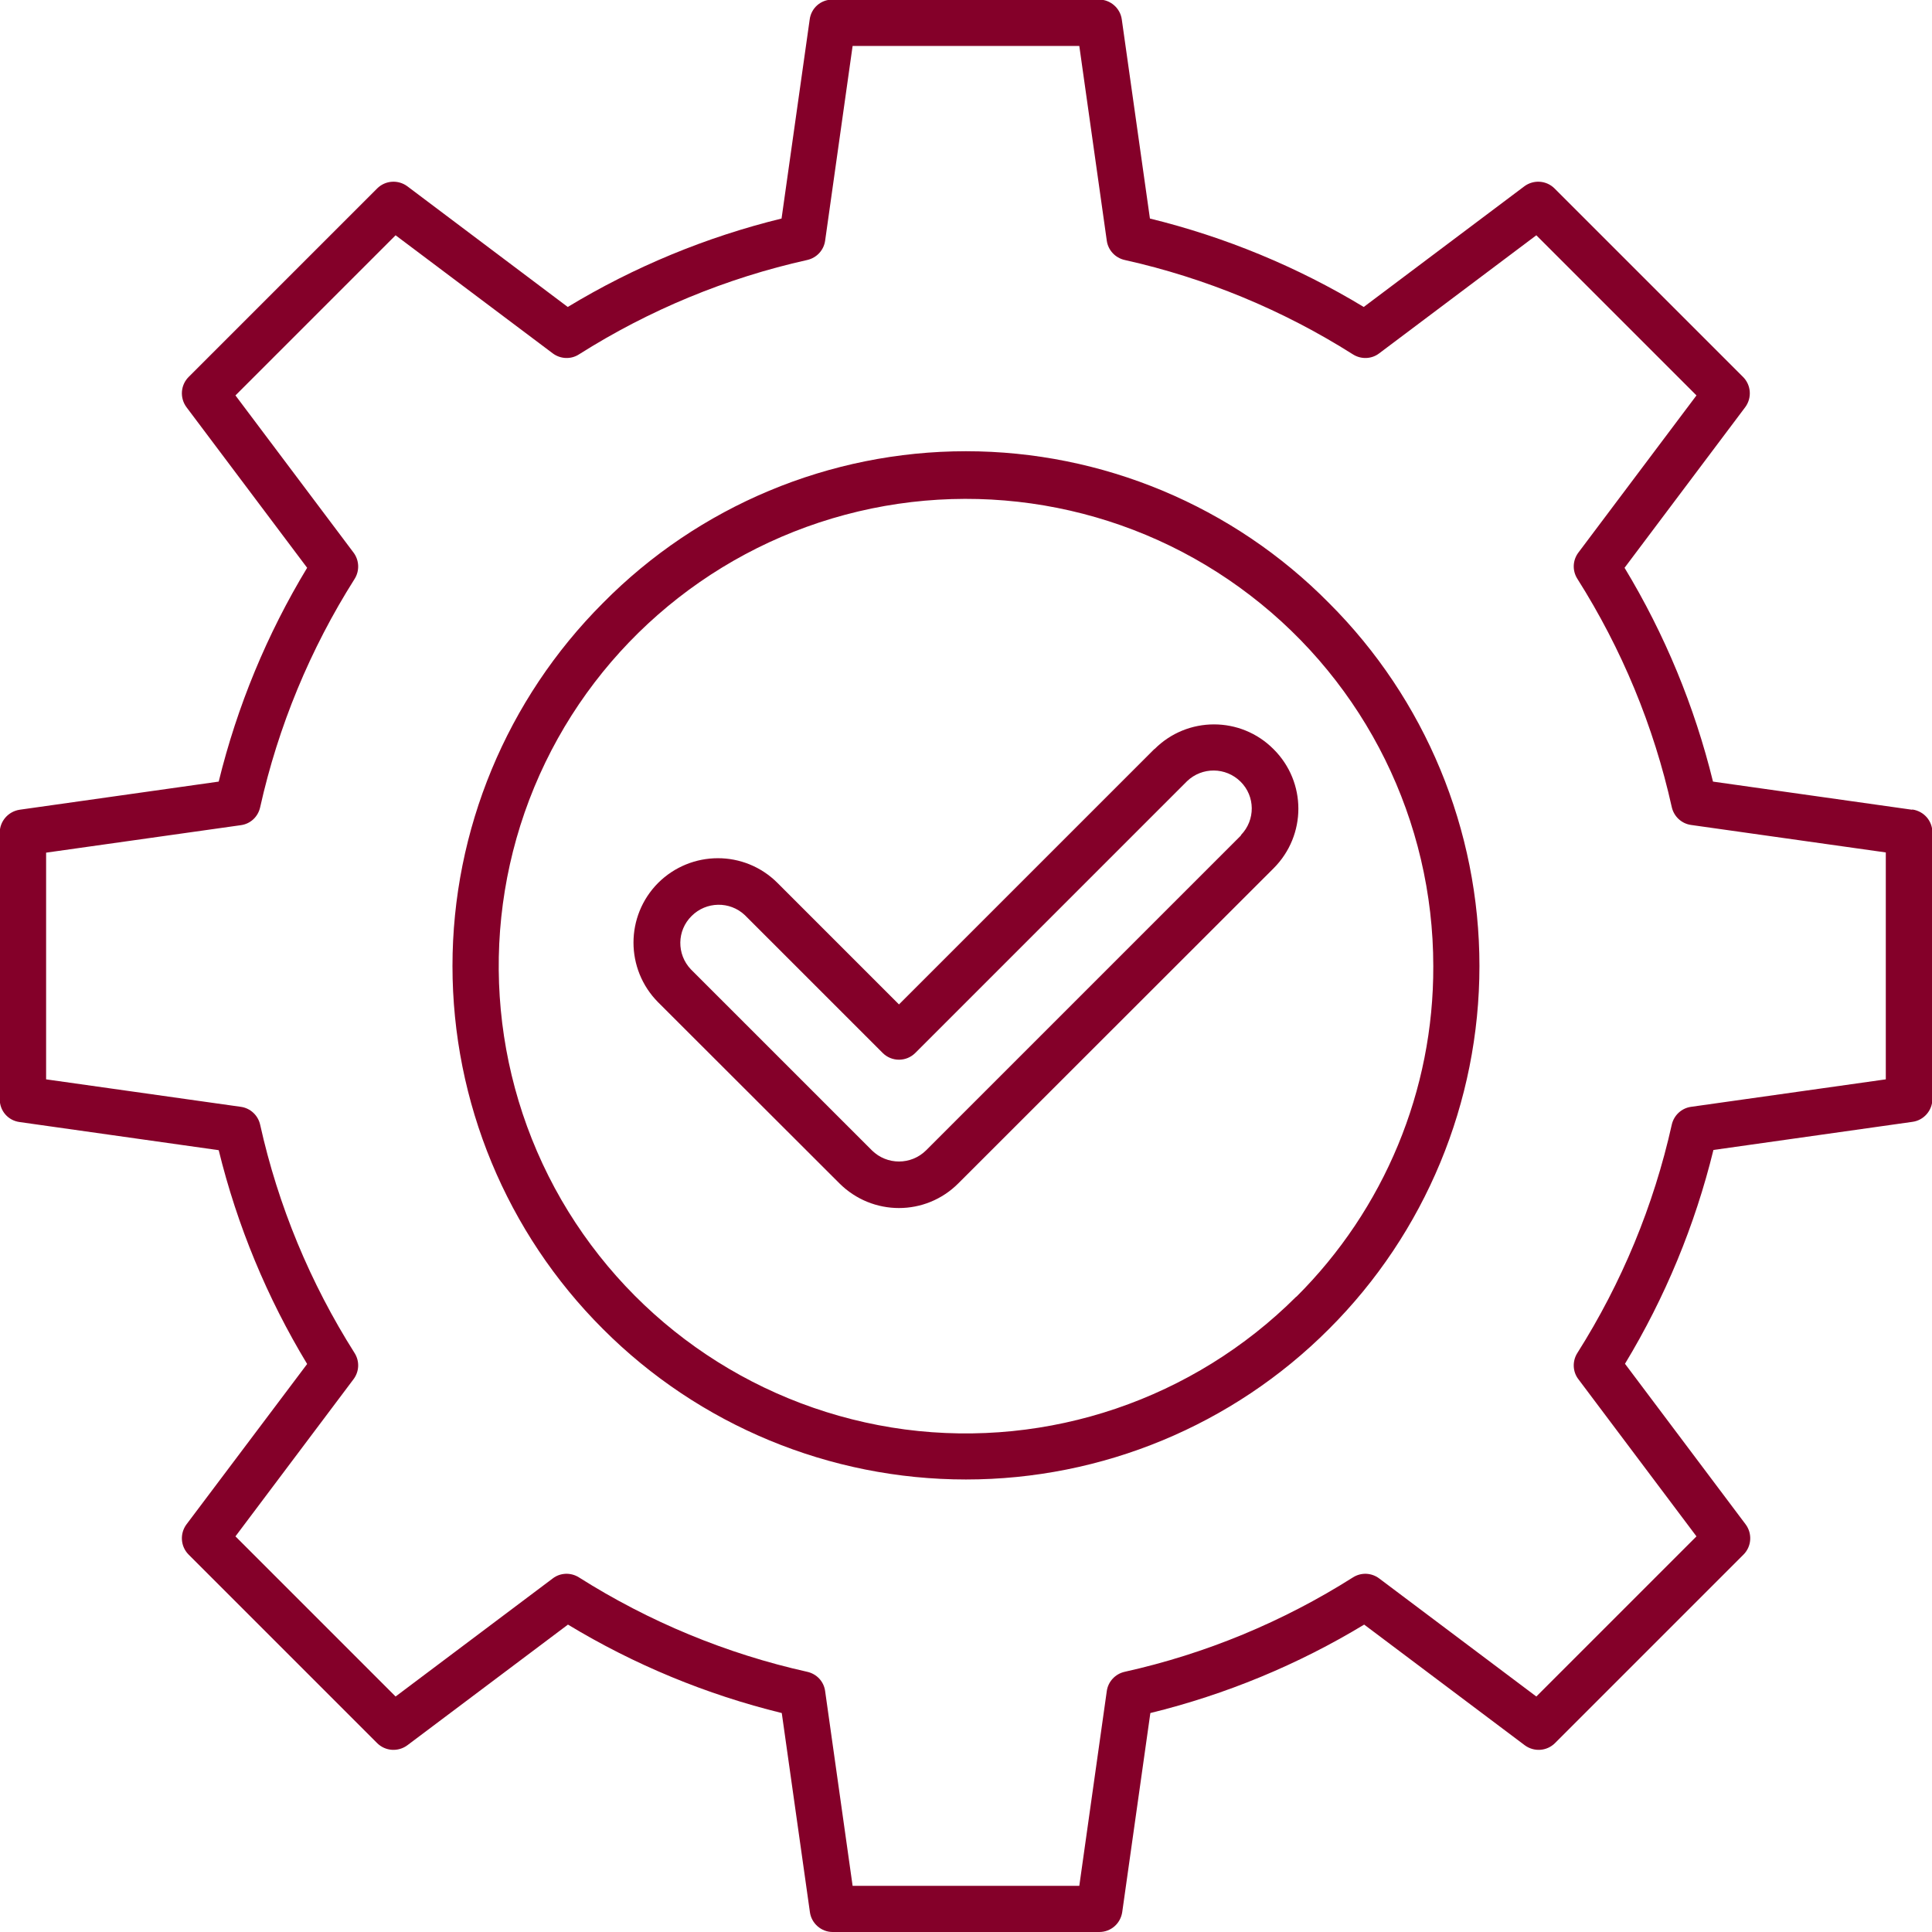 <svg width="90" height="90" viewBox="0 0 90 90" fill="none" xmlns="http://www.w3.org/2000/svg">
<g clip-path="url(#clip0_12020_934)">
<path d="M57.808 38.92L43.138 53.59C42.438 54.28 41.318 54.28 40.618 53.59L32.178 45.15C31.518 44.45 31.528 43.35 32.218 42.67C32.898 41.99 33.998 41.97 34.698 42.63L41.118 49.05C41.538 49.47 42.218 49.47 42.638 49.05L55.298 36.39C55.998 35.72 57.098 35.73 57.788 36.41C58.478 37.09 58.488 38.2 57.808 38.9V38.92ZM53.778 34.89L41.878 46.79L36.218 41.13C34.678 39.59 32.198 39.6 30.658 41.13C29.128 42.67 29.128 45.15 30.658 46.69L39.098 55.12C40.638 56.66 43.118 56.66 44.648 55.12L59.328 40.45C60.868 38.91 60.868 36.43 59.328 34.9C57.798 33.36 55.308 33.36 53.778 34.9V34.89ZM60.388 60.4C55.598 65.18 48.858 67.47 42.158 66.59C35.448 65.7 29.538 61.75 26.148 55.89C22.768 50.03 22.298 42.93 24.888 36.67C27.478 30.42 32.828 25.73 39.368 23.98C45.908 22.23 52.888 23.62 58.248 27.74C63.618 31.86 66.768 38.24 66.768 45.01C66.788 50.79 64.488 56.33 60.388 60.41V60.4ZM28.088 28.09C23.608 32.57 21.078 38.66 21.078 45C21.078 51.34 23.598 57.43 28.088 61.91C32.568 66.4 38.658 68.92 44.998 68.92C51.338 68.92 57.428 66.4 61.908 61.91C66.398 57.43 68.918 51.34 68.918 45C68.918 38.66 66.398 32.57 61.908 28.09C57.448 23.57 51.348 21.02 44.998 21.02C38.648 21.02 32.548 23.57 28.088 28.09ZM87.848 50.28L78.778 51.56C78.338 51.62 77.978 51.95 77.878 52.39C77.038 56.16 75.548 59.76 73.478 63.03C73.238 63.41 73.258 63.9 73.528 64.25L79.028 71.57L71.568 79.03L64.248 73.53C63.888 73.26 63.408 73.24 63.028 73.48C59.758 75.55 56.168 77.04 52.388 77.88C51.948 77.98 51.618 78.34 51.558 78.78L50.278 87.85H39.718L38.438 78.78C38.378 78.33 38.048 77.98 37.608 77.88C33.838 77.04 30.238 75.55 26.968 73.48C26.588 73.24 26.098 73.26 25.748 73.53L18.428 79.03L10.968 71.57L16.468 64.25C16.738 63.89 16.758 63.41 16.518 63.03C14.448 59.76 12.958 56.17 12.118 52.39C12.018 51.95 11.658 51.62 11.218 51.56L2.148 50.28V39.72L11.218 38.44C11.668 38.38 12.018 38.05 12.118 37.61C12.958 33.84 14.448 30.24 16.518 26.97C16.758 26.59 16.738 26.1 16.468 25.74L10.968 18.42L18.428 10.96L25.748 16.46C26.108 16.73 26.598 16.75 26.968 16.51C30.238 14.44 33.838 12.95 37.608 12.11C38.048 12.01 38.378 11.65 38.438 11.21L39.718 2.14H50.278L51.558 11.21C51.618 11.65 51.948 12.01 52.388 12.11C56.158 12.95 59.758 14.44 63.028 16.51C63.408 16.75 63.898 16.73 64.248 16.46L71.568 10.96L79.028 18.42L73.528 25.74C73.258 26.1 73.238 26.58 73.478 26.96C75.548 30.23 77.038 33.82 77.878 37.6C77.978 38.04 78.338 38.37 78.778 38.43L87.848 39.71V50.26V50.28ZM89.068 37.72L79.798 36.41C78.938 32.9 77.548 29.54 75.678 26.45L81.298 18.97C81.618 18.54 81.578 17.94 81.198 17.56L72.418 8.78C72.038 8.4 71.438 8.36 71.008 8.68L63.528 14.3C60.438 12.43 57.078 11.04 53.568 10.18L52.258 0.91C52.188 0.38 51.728 -0.02 51.198 -0.02H38.778C38.238 -0.02 37.788 0.37 37.718 0.91L36.408 10.18C32.898 11.04 29.538 12.43 26.448 14.3L18.978 8.68C18.548 8.36 17.948 8.4 17.568 8.78L8.788 17.56C8.408 17.94 8.368 18.54 8.688 18.97L14.308 26.45C12.438 29.54 11.048 32.9 10.188 36.41L0.918 37.72C0.388 37.8 -0.012 38.25 -0.012 38.79V51.21C-0.012 51.75 0.378 52.2 0.918 52.27L10.188 53.58C11.048 57.09 12.438 60.45 14.308 63.54L8.688 71.01C8.368 71.44 8.408 72.04 8.788 72.42L17.568 81.2C17.948 81.58 18.548 81.62 18.978 81.3L26.458 75.68C29.548 77.55 32.908 78.94 36.418 79.8L37.728 89.07C37.798 89.6 38.258 90 38.788 90H51.208C51.748 90 52.198 89.61 52.278 89.07L53.588 79.8C57.098 78.94 60.458 77.55 63.548 75.68L71.028 81.3C71.458 81.62 72.058 81.58 72.438 81.2L81.218 72.42C81.598 72.04 81.638 71.44 81.318 71.01L75.698 63.53C77.568 60.44 78.958 57.08 79.818 53.57L89.088 52.26C89.618 52.19 90.018 51.73 90.018 51.2V38.78C90.018 38.24 89.628 37.79 89.088 37.71L89.068 37.72Z" fill="#840029"/>
</g>
<defs>
<clipPath id="clip0_12020_934">
<rect width="90" height="90" fill="white"/>
</clipPath>
</defs>
</svg>
